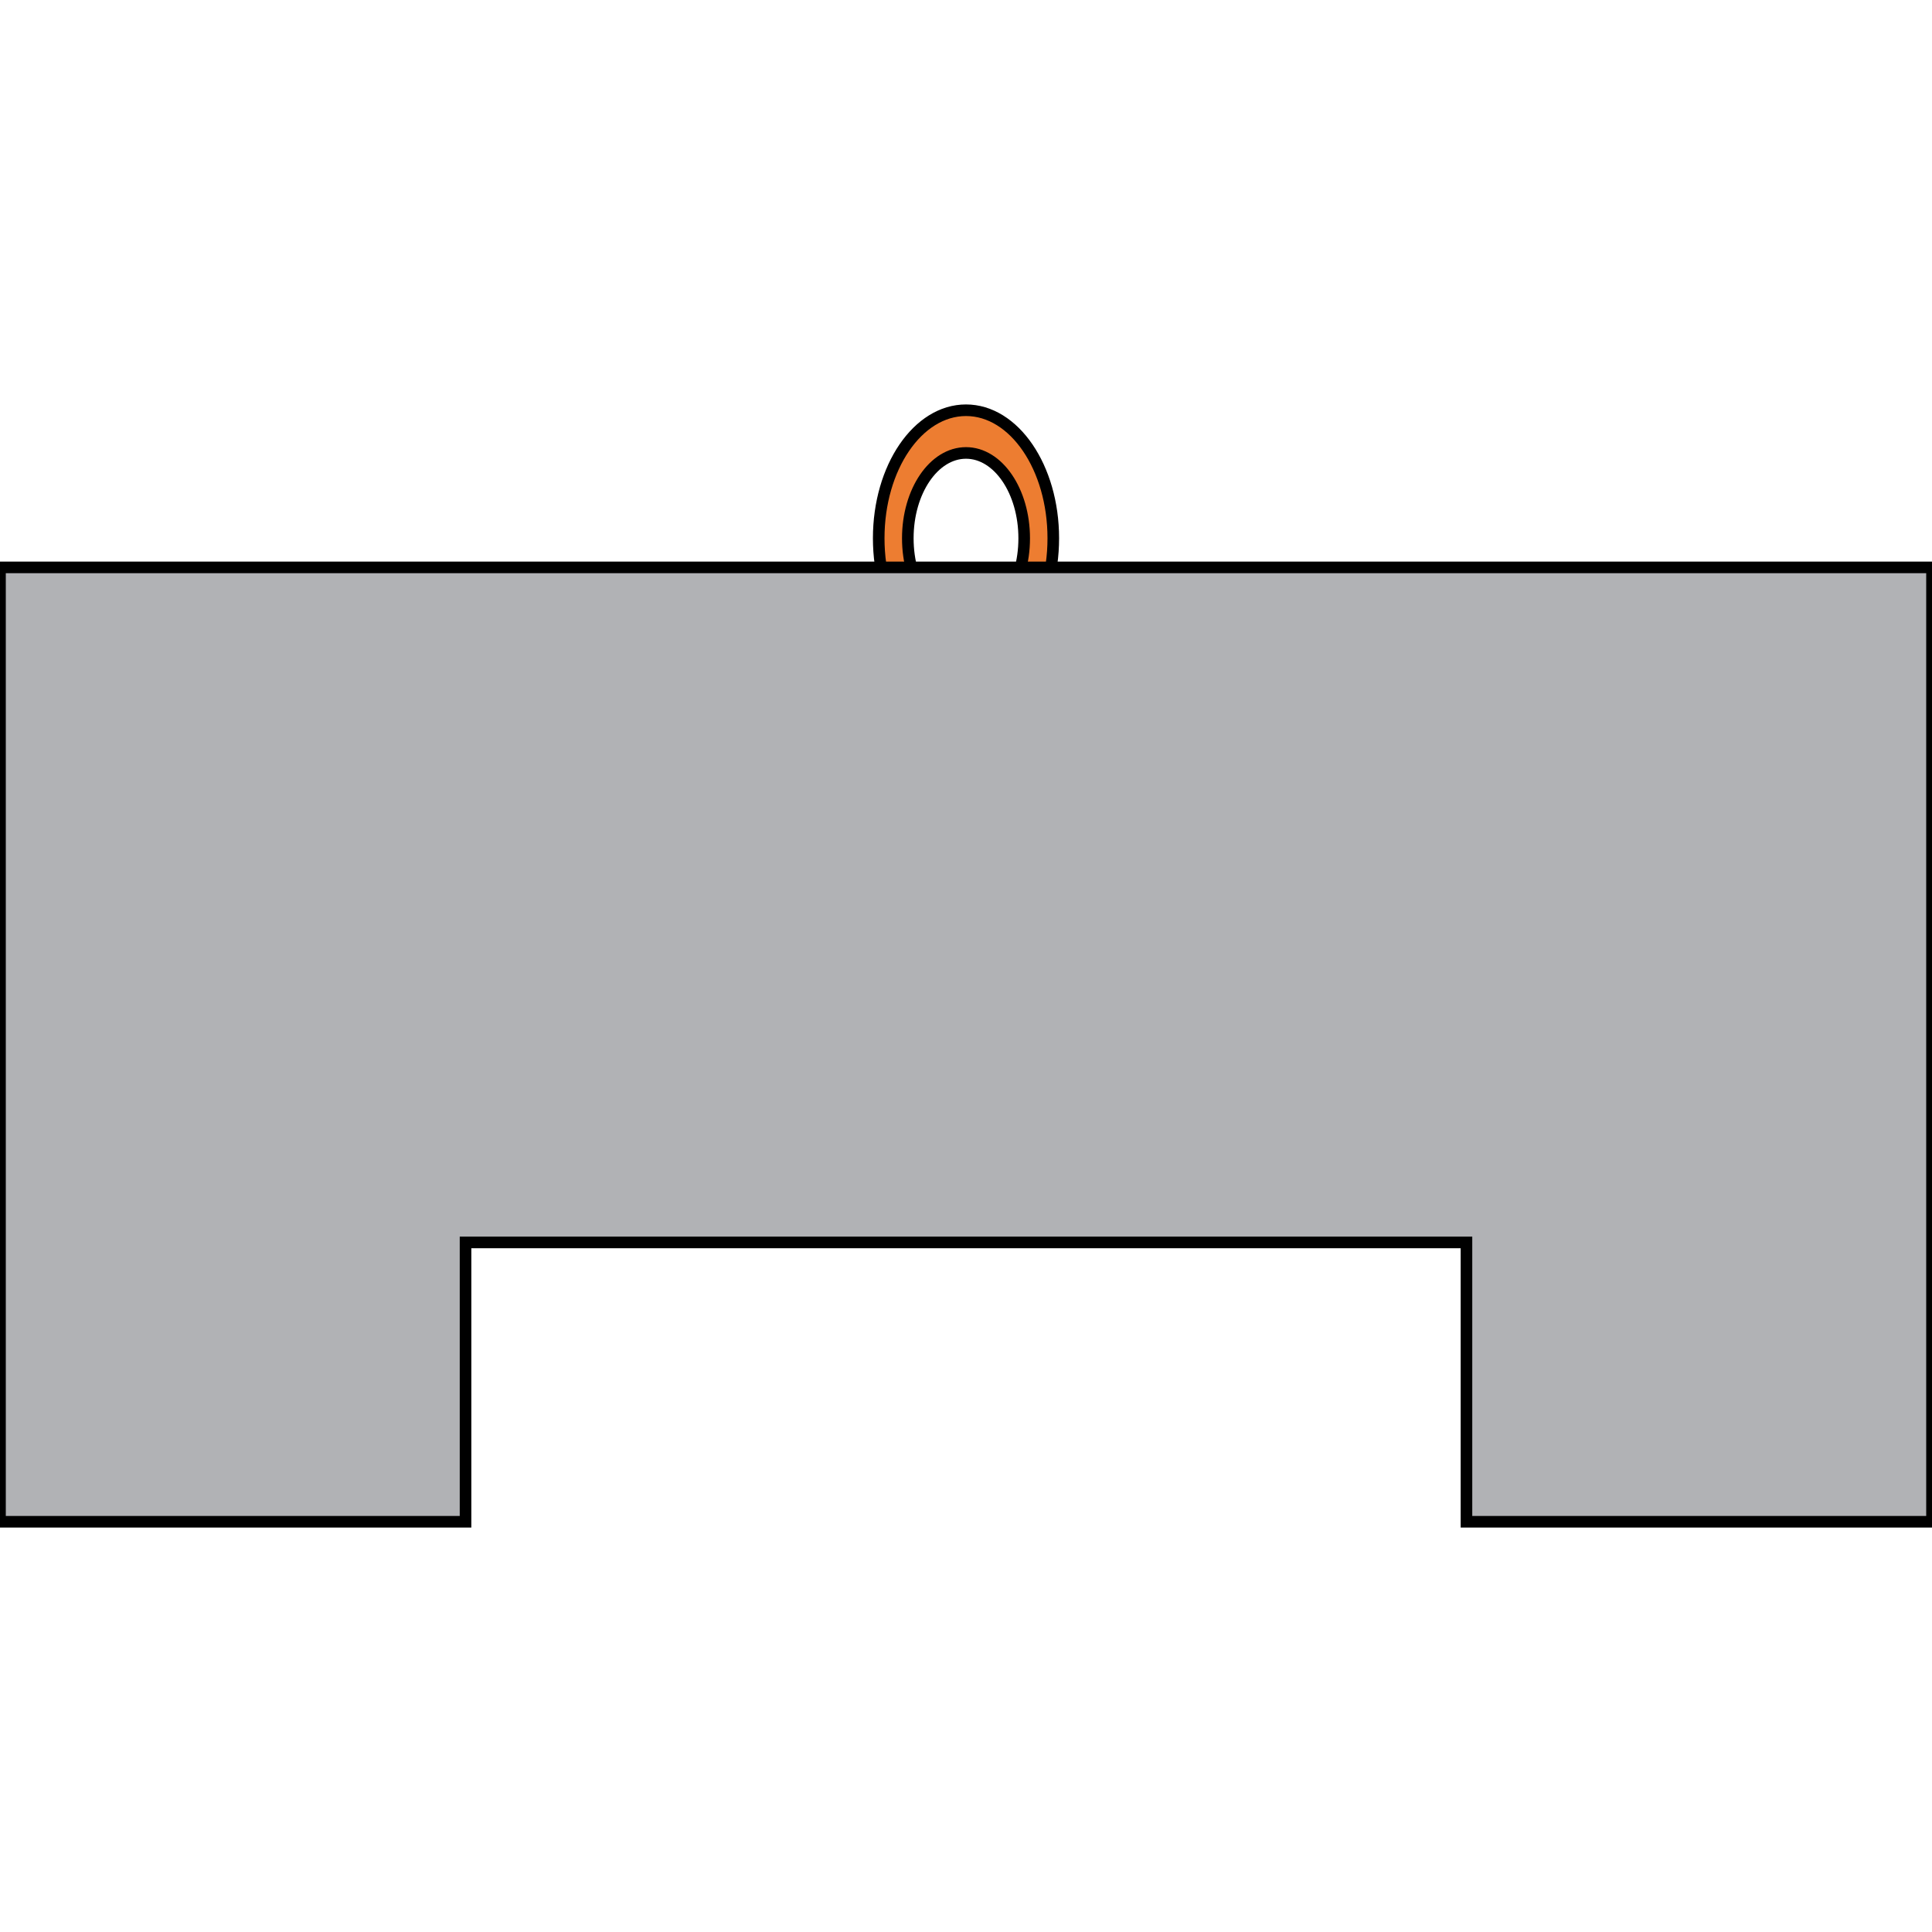 <?xml version="1.0" encoding="UTF-8"?>
<svg id="Resto" xmlns="http://www.w3.org/2000/svg" viewBox="0 0 500 500">
  <defs>
    <style>
      .cls-1 {
        fill: #ed7d31;
      }

      .cls-1, .cls-2 {
        stroke: #000;
        stroke-miterlimit: 10;
        stroke-width: 3px;
      }

      .cls-2 {
        fill: #b1b2b5;
      }
    </style>
  </defs>
  <path class="cls-1" d="M250,106.17c-12.48,0-22.59,14.83-22.59,33.13s10.11,33.13,22.59,33.13,22.59-14.83,22.59-33.13-10.11-33.13-22.59-33.13ZM250,161.4c-8.32,0-15.06-9.89-15.06-22.09s6.74-22.09,15.06-22.09,15.06,9.89,15.06,22.09-6.74,22.09-15.06,22.09Z"/>
  <polygon class="cls-2" points="0 146.84 0 297.44 0 321.54 0 393.83 120.48 393.83 120.48 321.54 379.52 321.54 379.52 393.83 500 393.83 500 321.54 500 297.44 500 146.84 0 146.84"/>
</svg>
